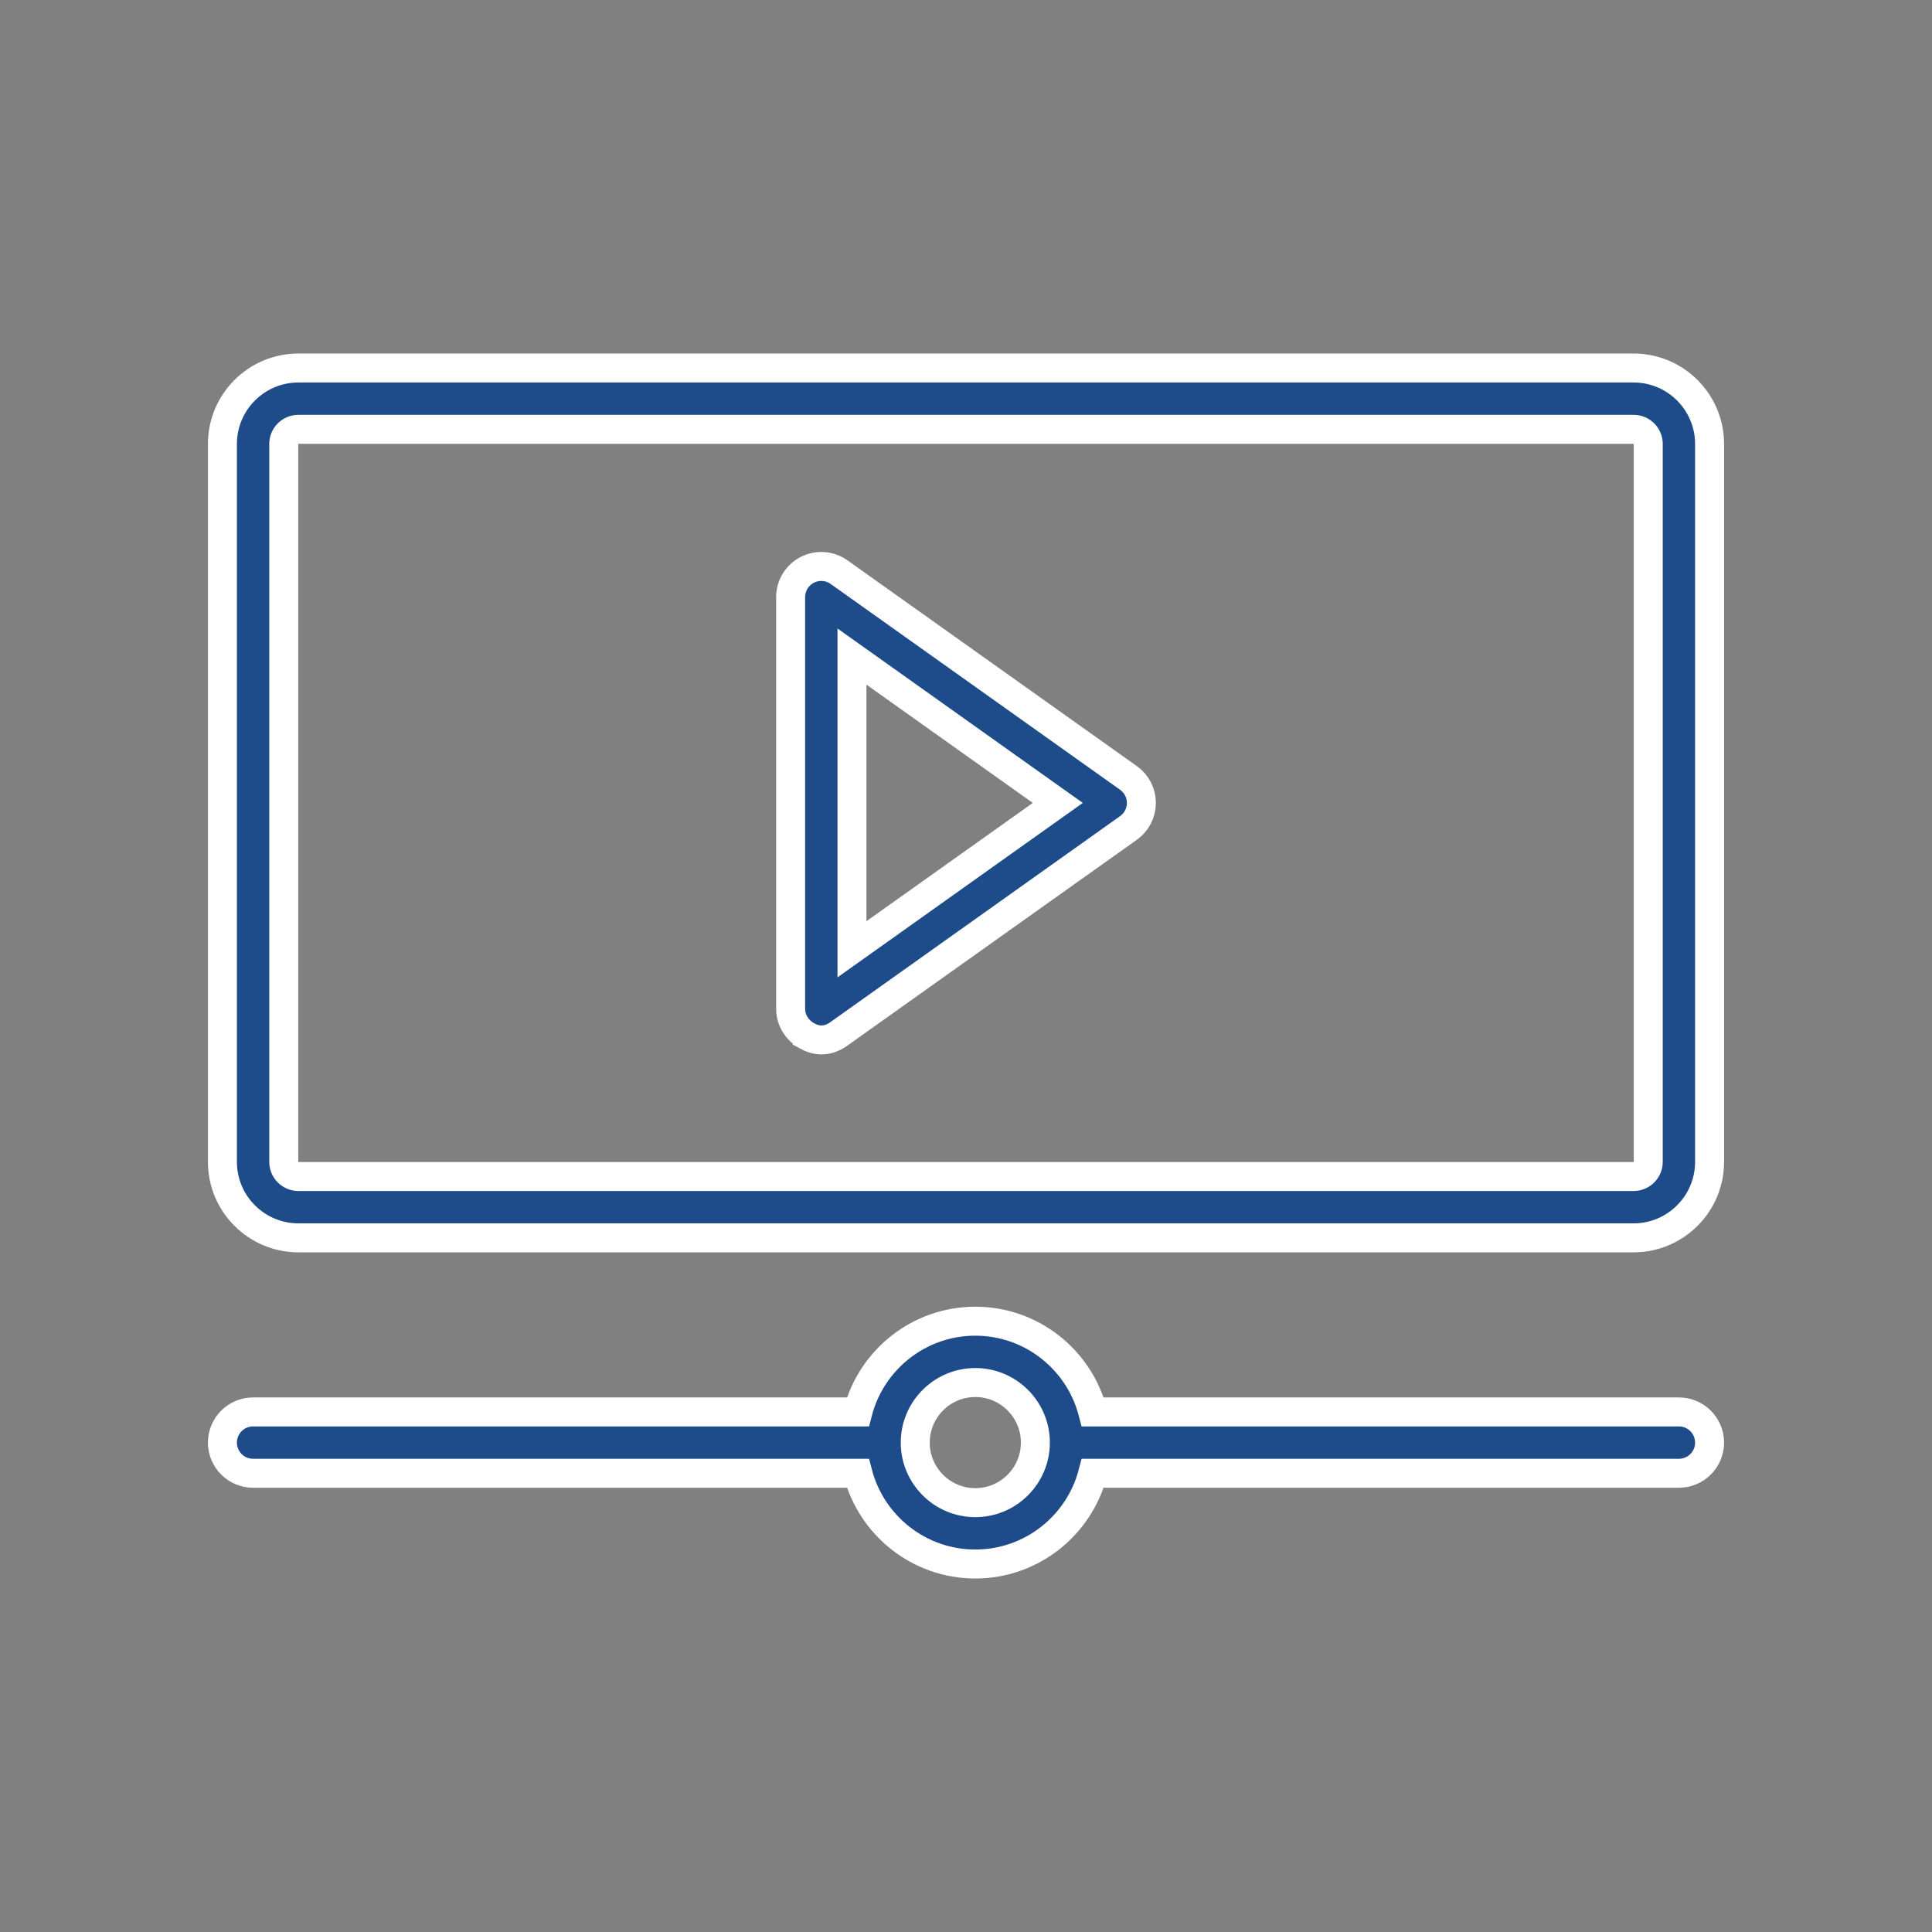 <?xml version="1.0" encoding="UTF-8"?>
<svg xmlns="http://www.w3.org/2000/svg" id="Layer_1" version="1.1" viewBox="0 0 200 200">
  <rect x="0" y="0" width="200" height="200" fill="#808080" stroke="none"/>
  <defs>
    <style>
      .st0 {
        fill: #1e4b8a;
        stroke: #fff;
        stroke-miterlimit: 10;
        stroke-width: 3px;
      }
    </style>
  </defs>
  <path class="st0" d="M169.114,128.141H30.887c-4.335,0-7.862-3.525-7.862-7.86V45.956c0-4.334,3.527-7.86,7.862-7.86h138.227c4.334,0,7.861,3.526,7.861,7.86v74.325c0,4.334-3.528,7.86-7.861,7.86ZM30.887,44.445c-.834,0-1.513.678-1.513,1.511v74.325c0,.833.68,1.511,1.513,1.511h138.227c.834,0,1.512-.678,1.512-1.511V45.956c0-.833-.678-1.511-1.512-1.511H30.887Z"></path>
  <path class="st0" d="M83.565,107.244c-1.042-.57-1.72-1.633-1.72-2.821v-42.609c0-1.188.664-2.276,1.72-2.821,1.056-.545,2.326-.454,3.295.235l29.96,21.305c.838.596,1.335,1.56,1.335,2.587,0,1.028-.496,1.992-1.335,2.587,0,0-22.471,15.978-29.96,21.304-.547.389-1.727,1.092-3.295.234ZM88.195,67.967v30.303l21.307-15.152-21.307-15.152Z"></path>
  <path class="st0" d="M173.801,146.162h-60.678c-1.409-5.398-6.327-9.392-12.16-9.392-5.832,0-10.749,3.995-12.158,9.392H26.199c-1.753,0-3.175,1.422-3.175,3.175,0,1.753,1.422,3.175,3.175,3.175h62.606c1.409,5.398,6.326,9.393,12.158,9.393,5.833,0,10.75-3.995,12.16-9.393h60.678c1.752,0,3.174-1.421,3.174-3.175,0-1.753-1.423-3.175-3.174-3.175ZM100.963,155.554c-3.427,0-6.217-2.789-6.217-6.218,0-3.428,2.79-6.217,6.217-6.217,3.429,0,6.218,2.789,6.218,6.217,0,3.429-2.789,6.218-6.218,6.218Z"></path>
</svg>

